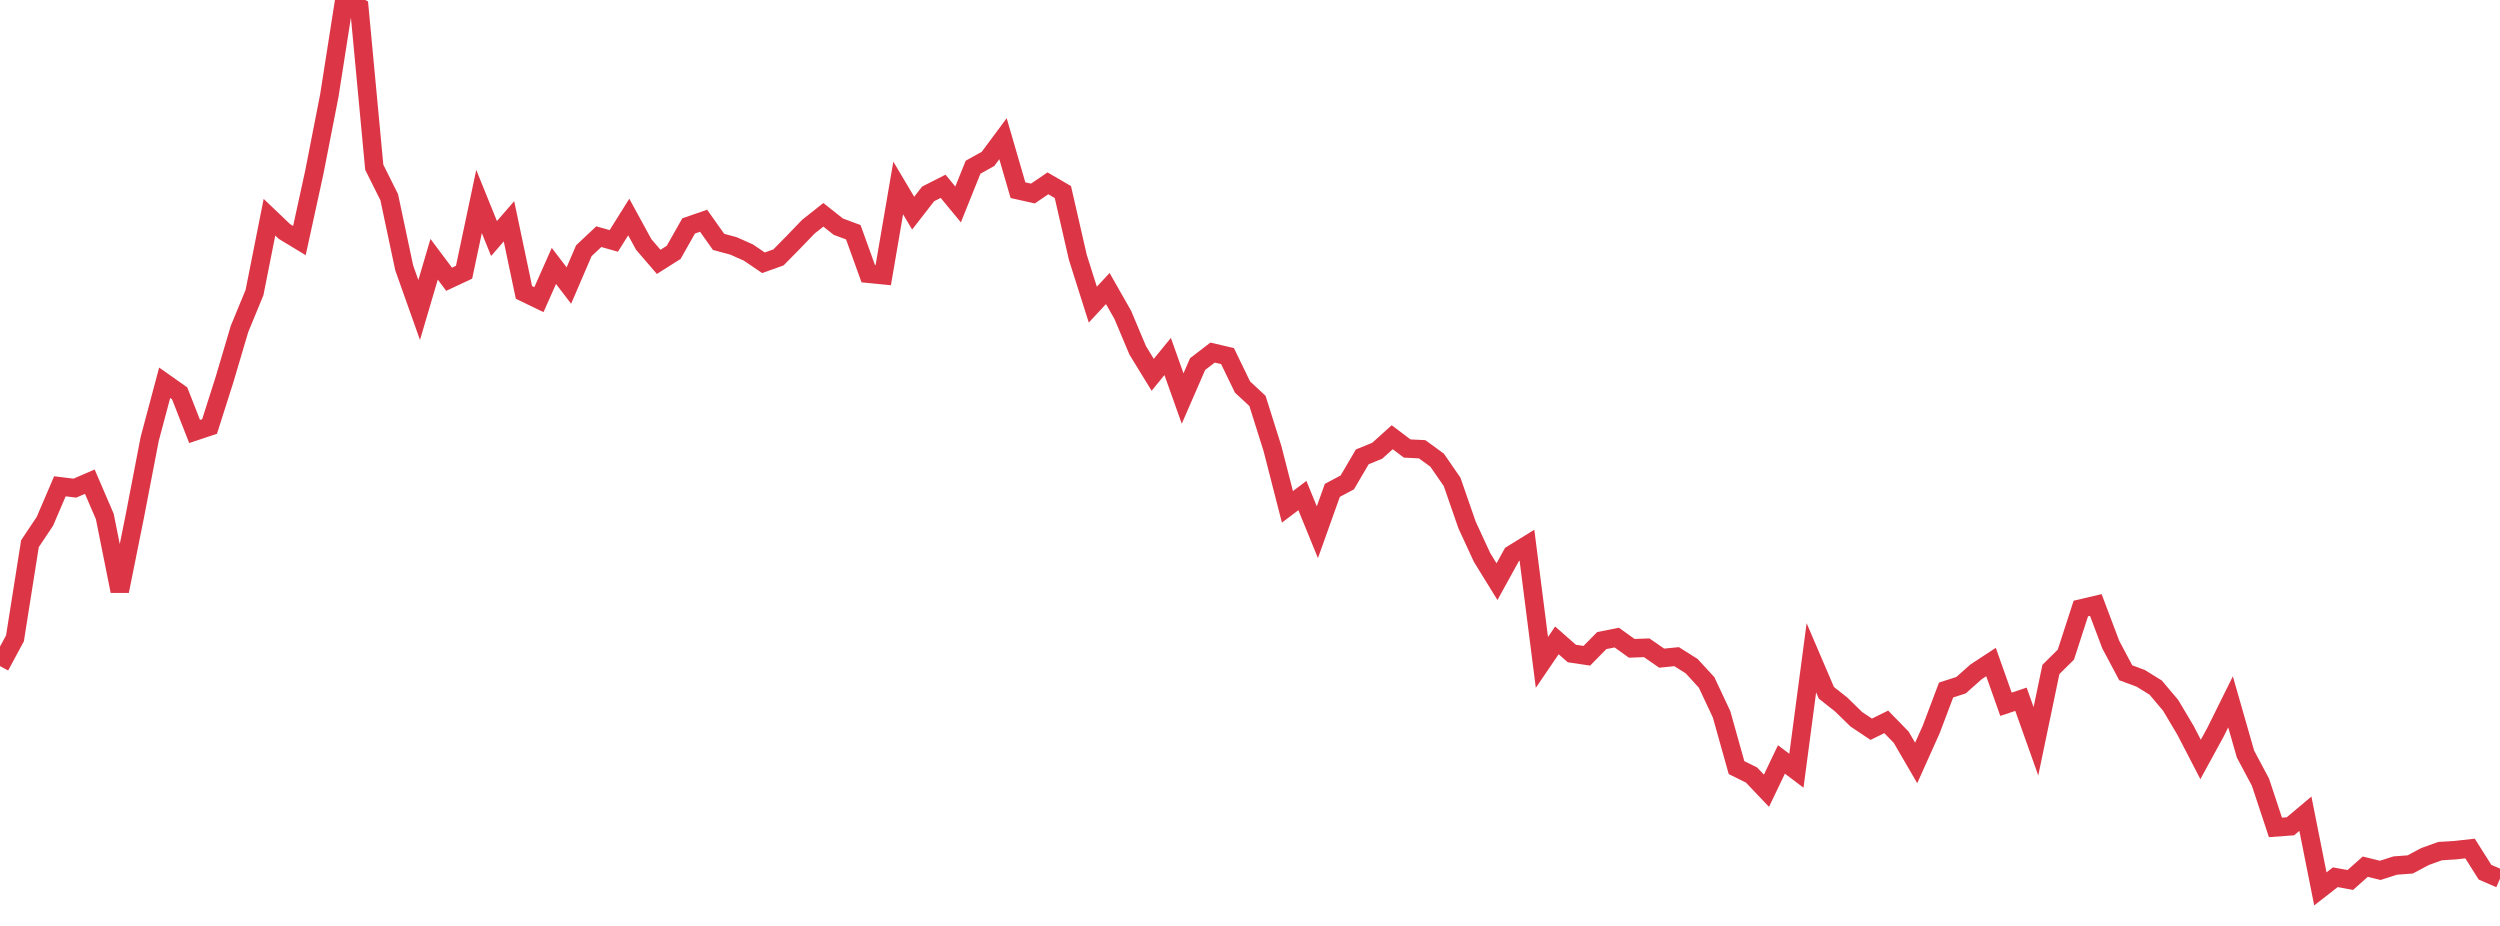 <?xml version="1.0" standalone="no"?>
<!DOCTYPE svg PUBLIC "-//W3C//DTD SVG 1.1//EN" "http://www.w3.org/Graphics/SVG/1.1/DTD/svg11.dtd">
<svg width="135" height="50" viewBox="0 0 135 50" preserveAspectRatio="none" class="sparkline" xmlns="http://www.w3.org/2000/svg"
xmlns:xlink="http://www.w3.org/1999/xlink"><path  class="sparkline--line" d="M 0 35.97 L 0 35.97 L 0.808 34.47 L 1.617 29.36 L 2.425 28.15 L 3.234 26.26 L 4.042 26.36 L 4.85 26.01 L 5.659 27.89 L 6.467 31.92 L 7.275 27.9 L 8.084 23.7 L 8.892 20.67 L 9.701 21.24 L 10.509 23.3 L 11.317 23.03 L 12.126 20.49 L 12.934 17.76 L 13.743 15.8 L 14.551 11.73 L 15.359 12.5 L 16.168 12.99 L 16.976 9.29 L 17.784 5.16 L 18.593 0 L 19.401 0.4 L 20.21 9.03 L 21.018 10.65 L 21.826 14.46 L 22.635 16.74 L 23.443 14 L 24.251 15.08 L 25.06 14.7 L 25.868 10.88 L 26.677 12.88 L 27.485 11.95 L 28.293 15.79 L 29.102 16.18 L 29.91 14.36 L 30.719 15.42 L 31.527 13.54 L 32.335 12.78 L 33.144 13.01 L 33.952 11.72 L 34.76 13.2 L 35.569 14.14 L 36.377 13.63 L 37.186 12.2 L 37.994 11.92 L 38.802 13.06 L 39.611 13.28 L 40.419 13.64 L 41.228 14.19 L 42.036 13.9 L 42.844 13.08 L 43.653 12.24 L 44.461 11.6 L 45.269 12.24 L 46.078 12.54 L 46.886 14.78 L 47.695 14.86 L 48.503 10.15 L 49.311 11.51 L 50.12 10.47 L 50.928 10.06 L 51.737 11.04 L 52.545 9.03 L 53.353 8.58 L 54.162 7.49 L 54.97 10.27 L 55.778 10.45 L 56.587 9.9 L 57.395 10.37 L 58.204 13.9 L 59.012 16.45 L 59.82 15.58 L 60.629 17 L 61.437 18.92 L 62.246 20.24 L 63.054 19.25 L 63.862 21.52 L 64.671 19.66 L 65.479 19.04 L 66.287 19.23 L 67.096 20.9 L 67.904 21.65 L 68.713 24.22 L 69.521 27.37 L 70.329 26.76 L 71.138 28.74 L 71.946 26.48 L 72.754 26.05 L 73.563 24.67 L 74.371 24.34 L 75.18 23.61 L 75.988 24.22 L 76.796 24.26 L 77.605 24.85 L 78.413 26.02 L 79.222 28.35 L 80.03 30.1 L 80.838 31.41 L 81.647 29.94 L 82.455 29.44 L 83.263 35.77 L 84.072 34.58 L 84.88 35.29 L 85.689 35.41 L 86.497 34.59 L 87.305 34.43 L 88.114 35.01 L 88.922 34.98 L 89.731 35.54 L 90.539 35.46 L 91.347 35.97 L 92.156 36.85 L 92.964 38.57 L 93.772 41.45 L 94.581 41.85 L 95.389 42.7 L 96.198 41.01 L 97.006 41.62 L 97.814 35.52 L 98.623 37.41 L 99.431 38.05 L 100.24 38.84 L 101.048 39.38 L 101.856 38.98 L 102.665 39.81 L 103.473 41.2 L 104.281 39.4 L 105.09 37.26 L 105.898 37 L 106.707 36.28 L 107.515 35.75 L 108.323 38.03 L 109.132 37.76 L 109.94 40.03 L 110.749 36.15 L 111.557 35.35 L 112.365 32.86 L 113.174 32.67 L 113.982 34.81 L 114.79 36.33 L 115.599 36.63 L 116.407 37.13 L 117.216 38.09 L 118.024 39.45 L 118.832 41.01 L 119.641 39.53 L 120.449 37.9 L 121.257 40.72 L 122.066 42.24 L 122.874 44.68 L 123.683 44.62 L 124.491 43.94 L 125.299 48 L 126.108 47.37 L 126.916 47.52 L 127.725 46.8 L 128.533 47 L 129.341 46.74 L 130.15 46.68 L 130.958 46.25 L 131.766 45.96 L 132.575 45.91 L 133.383 45.82 L 134.192 47.1 L 135 47.45" fill="none" stroke-width="1" stroke="#dc3545"></path></svg>